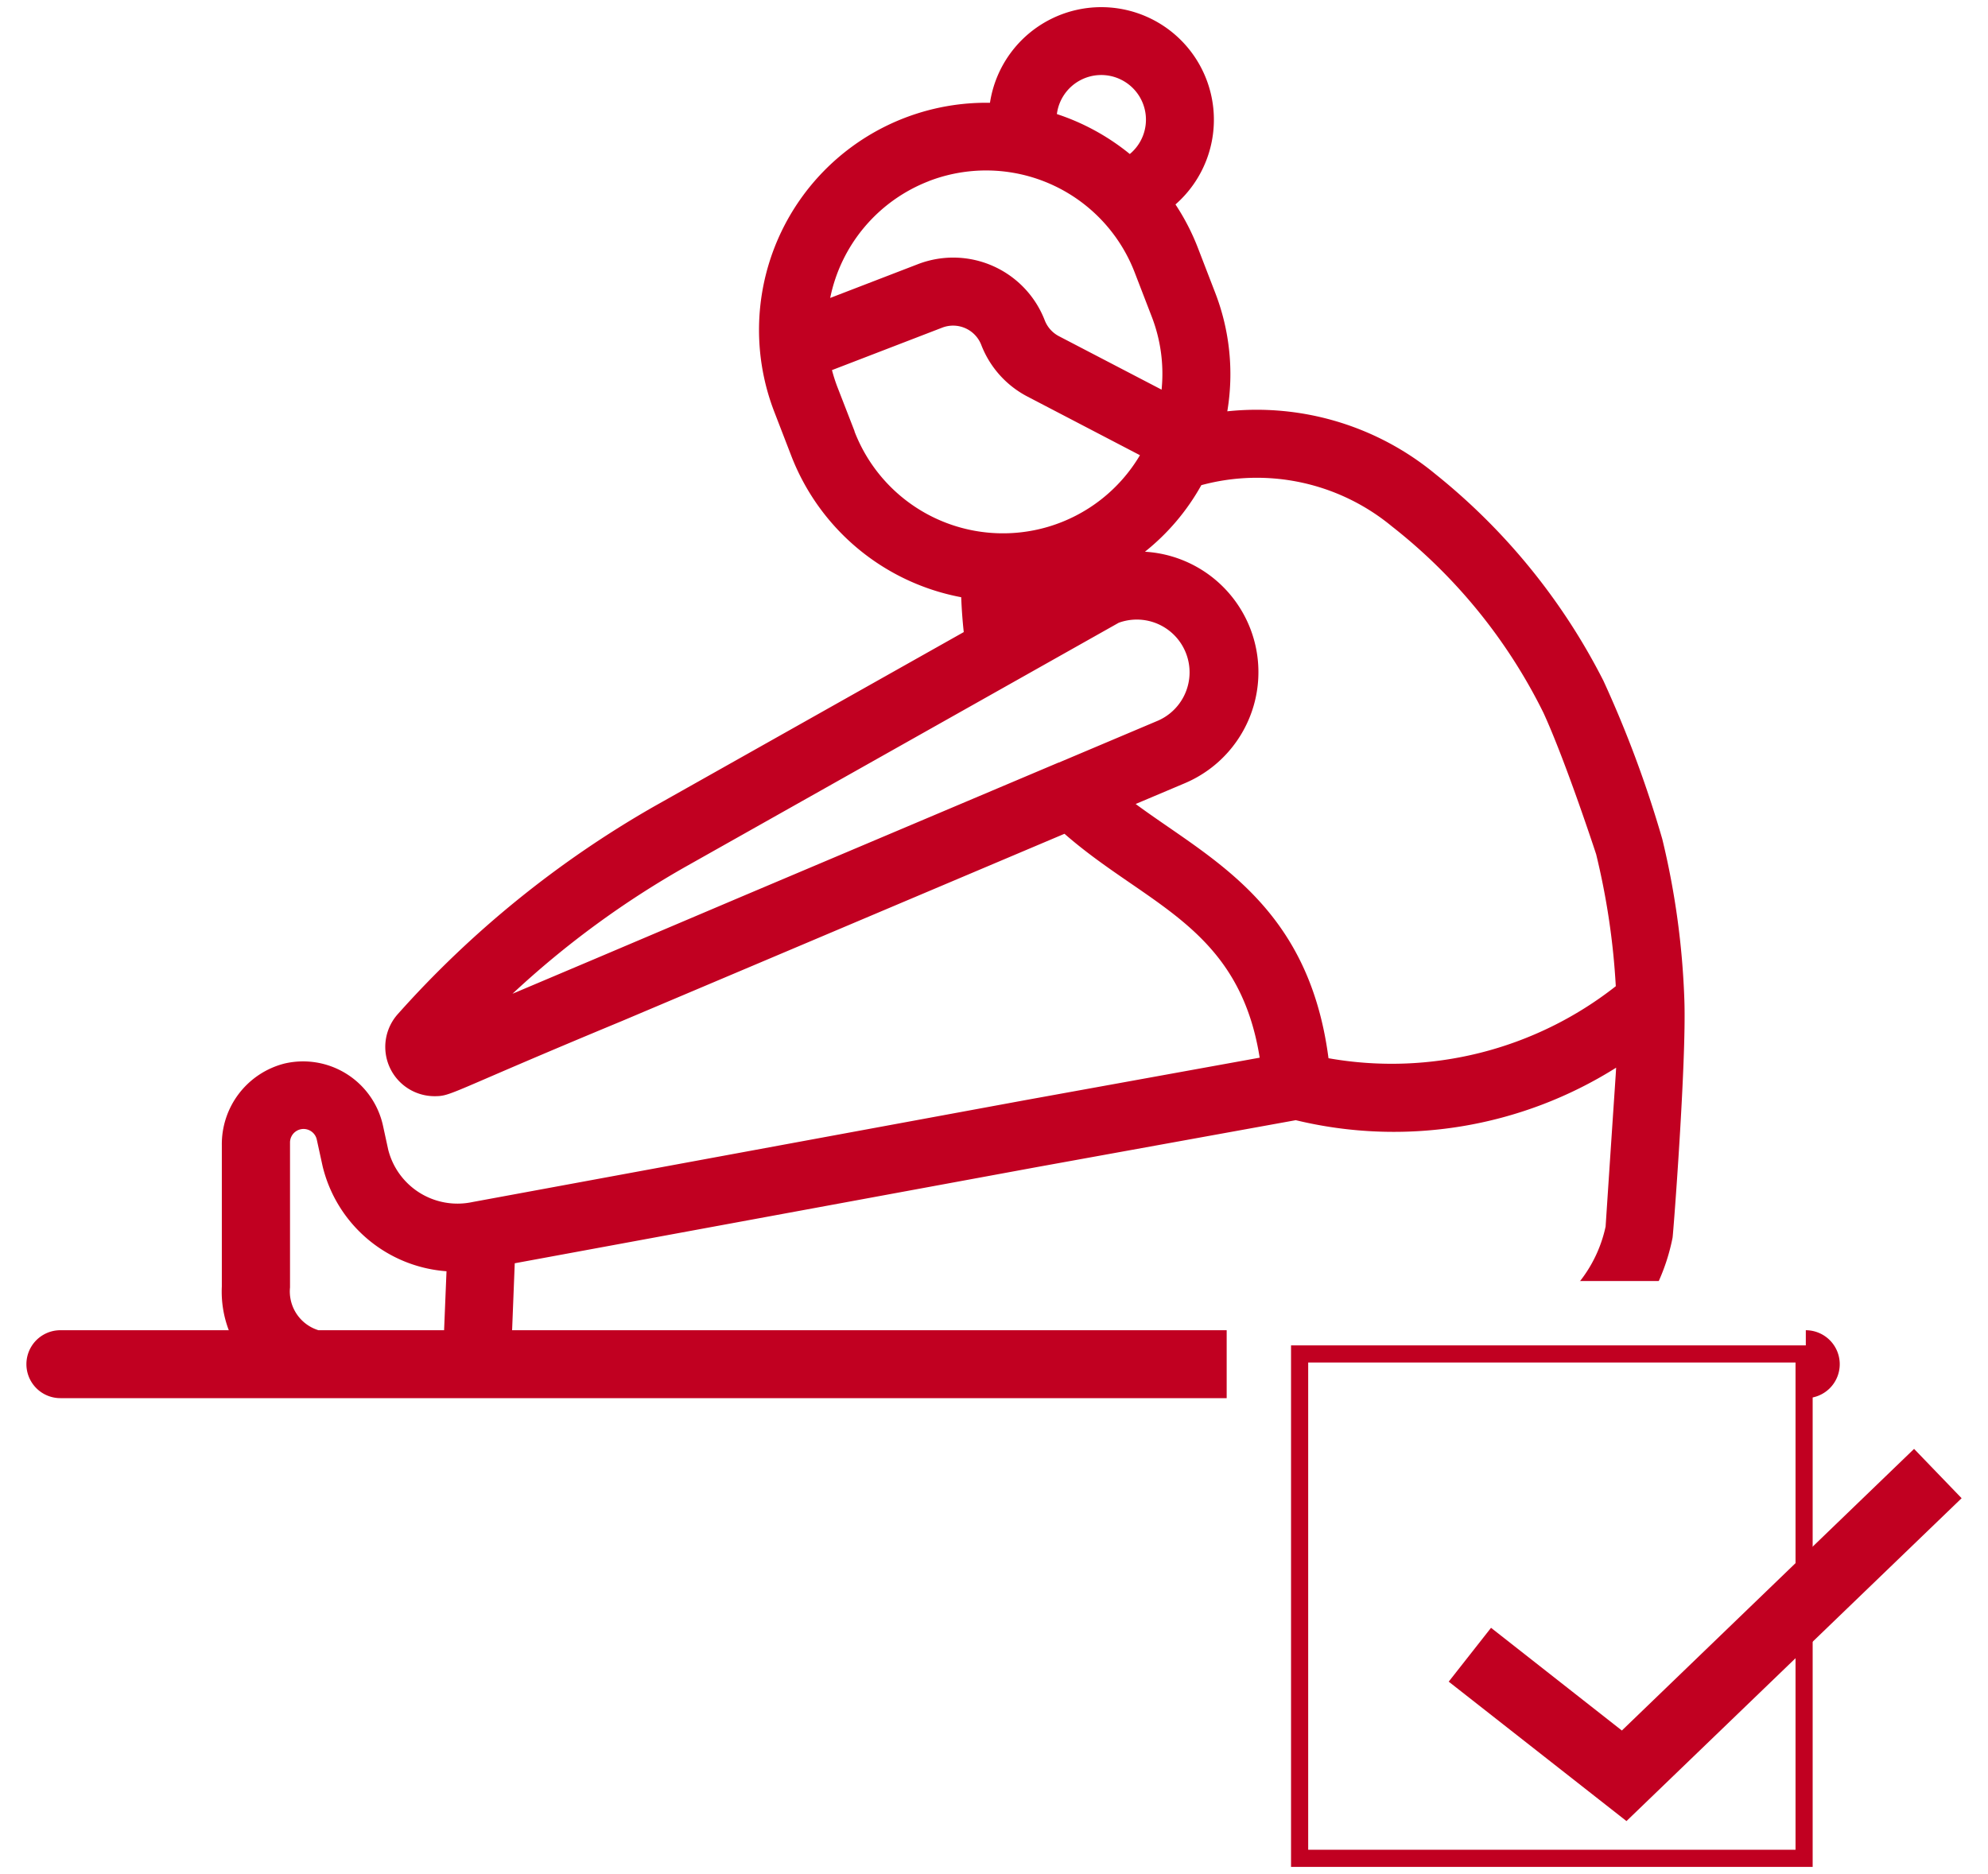 <svg xmlns="http://www.w3.org/2000/svg" viewBox="0 0 70 66" width="70" height="66" fill="none">
  <path fill="#C10021"
        d="M56.2 30.074c.374 1.528.607 3.087.694 4.657a12.763 12.763 0 0 1-10.116 2.536c-.706-5.426-4.146-7.002-6.79-8.953l1.727-.73a4.248 4.248 0 0 0-1.4-8.154 7.926 7.926 0 0 0 1.985-2.344 7.465 7.465 0 0 1 6.709 1.45 19.052 19.052 0 0 1 5.338 6.567c.788 1.715 1.852 4.971 1.852 4.971Zm.245-6.126a22.2 22.2 0 0 0-5.905-7.254 9.875 9.875 0 0 0-7.325-2.209 7.948 7.948 0 0 0-.43-4.185l-.602-1.561A7.99 7.99 0 0 0 41.39 7.2a3.965 3.965 0 1 0-6.532-3.58 8 8 0 0 0-7.599 10.87l.602 1.56a7.998 7.998 0 0 0 5.984 4.982c.017.423.047.832.09 1.228l-10.897 6.136a35.999 35.999 0 0 0-9.02 7.305 1.735 1.735 0 0 0 1.274 2.903c.62 0 .437-.087 6.614-2.65l5.186-2.194 10.39-4.397c2.882 2.522 6.137 3.266 6.873 7.885l-8.28 1.5-19.445 3.585a2.516 2.516 0 0 1-2.96-1.843l-.186-.855a2.88 2.88 0 0 0-3.47-2.18 2.93 2.93 0 0 0-2.203 2.872v4.98a3.822 3.822 0 0 0 .245 1.539h-5.93a1.196 1.196 0 1 0 0 2.392h61.423a1.196 1.196 0 1 0 0-2.391h-6.246a7.073 7.073 0 0 0 1.59-3.259c.024-.116.492-6.218.416-8.356a28.023 28.023 0 0 0-.777-5.68 39.79 39.79 0 0 0-2.087-5.607l.001.003Zm-17.03-21.17a1.571 1.571 0 0 1 .367 2.646 8.05 8.05 0 0 0-2.568-1.407 1.575 1.575 0 0 1 2.2-1.24Zm-6.709 3.6a5.606 5.606 0 0 1 7.247 3.215l.602 1.561a5.57 5.57 0 0 1 .346 2.568l-3.614-1.882a1.063 1.063 0 0 1-.5-.559 3.456 3.456 0 0 0-4.461-1.98l-3.094 1.192a5.607 5.607 0 0 1 3.473-4.113l.001-.003Zm-2.615 8.81-.605-1.558a5.656 5.656 0 0 1-.191-.596l3.886-1.497a1.064 1.064 0 0 1 1.37.608 3.45 3.45 0 0 0 1.626 1.82l3.962 2.066a5.603 5.603 0 0 1-10.052-.84l.005-.002Zm7.196 11.665h-.01L26.16 31.556l-5.182 2.2-2.933 1.241a32.215 32.215 0 0 1 6.166-4.514l15.18-8.551a1.858 1.858 0 0 1 1.39 3.444l-3.494 1.477Zm-21.65 19.993h-4.424a1.43 1.43 0 0 1-1.001-1.509v-5.09a.477.477 0 0 1 .945-.103l.2.915a4.85 4.85 0 0 0 4.365 3.71l-.085 2.077Zm40.898-3.648a4.722 4.722 0 0 1-3.754 3.648H18.032l.093-2.358L36.513 41.1l9.113-1.651a14.687 14.687 0 0 0 11.28-1.849c-.022.41-.013.185-.371 5.601v-.003Z"/>
  <path fill="#fff" d="M63.585 45.114H43.193V64.75h20.392V45.114Z"/>
  <path fill="#C10021" d="M63.826 65.746H45.459V47.38h18.367v18.366Zm-17.764-.604h17.161V47.983h-17.16v17.159Z"/>
  <g filter="url(#a)">
    <path fill="#C10021" d="m55.27 62.132-6.259-4.91 1.49-1.896 4.607 3.617 10.289-9.918 1.674 1.737-11.801 11.37Z"/>
  </g>
  <defs>
    <filter id="a" width="20.059" height="15.107" x="49.011" y="49.025" color-interpolation-filters="sRGB"
            filterUnits="userSpaceOnUse">
      <feFlood flood-opacity="0" result="BackgroundImageFix"/>
      <feColorMatrix in="SourceAlpha" result="hardAlpha" values="0 0 0 0 0 0 0 0 0 0 0 0 0 0 0 0 0 0 127 0"/>
      <feOffset dx="2" dy="2"/>
      <feColorMatrix values="0 0 0 0 1 0 0 0 0 1 0 0 0 0 1 0 0 0 1 0"/>
      <feBlend in2="BackgroundImageFix" result="effect1_dropShadow_219_241"/>
      <feBlend in="SourceGraphic" in2="effect1_dropShadow_219_241" result="shape"/>
    </filter>
  </defs>
</svg>
